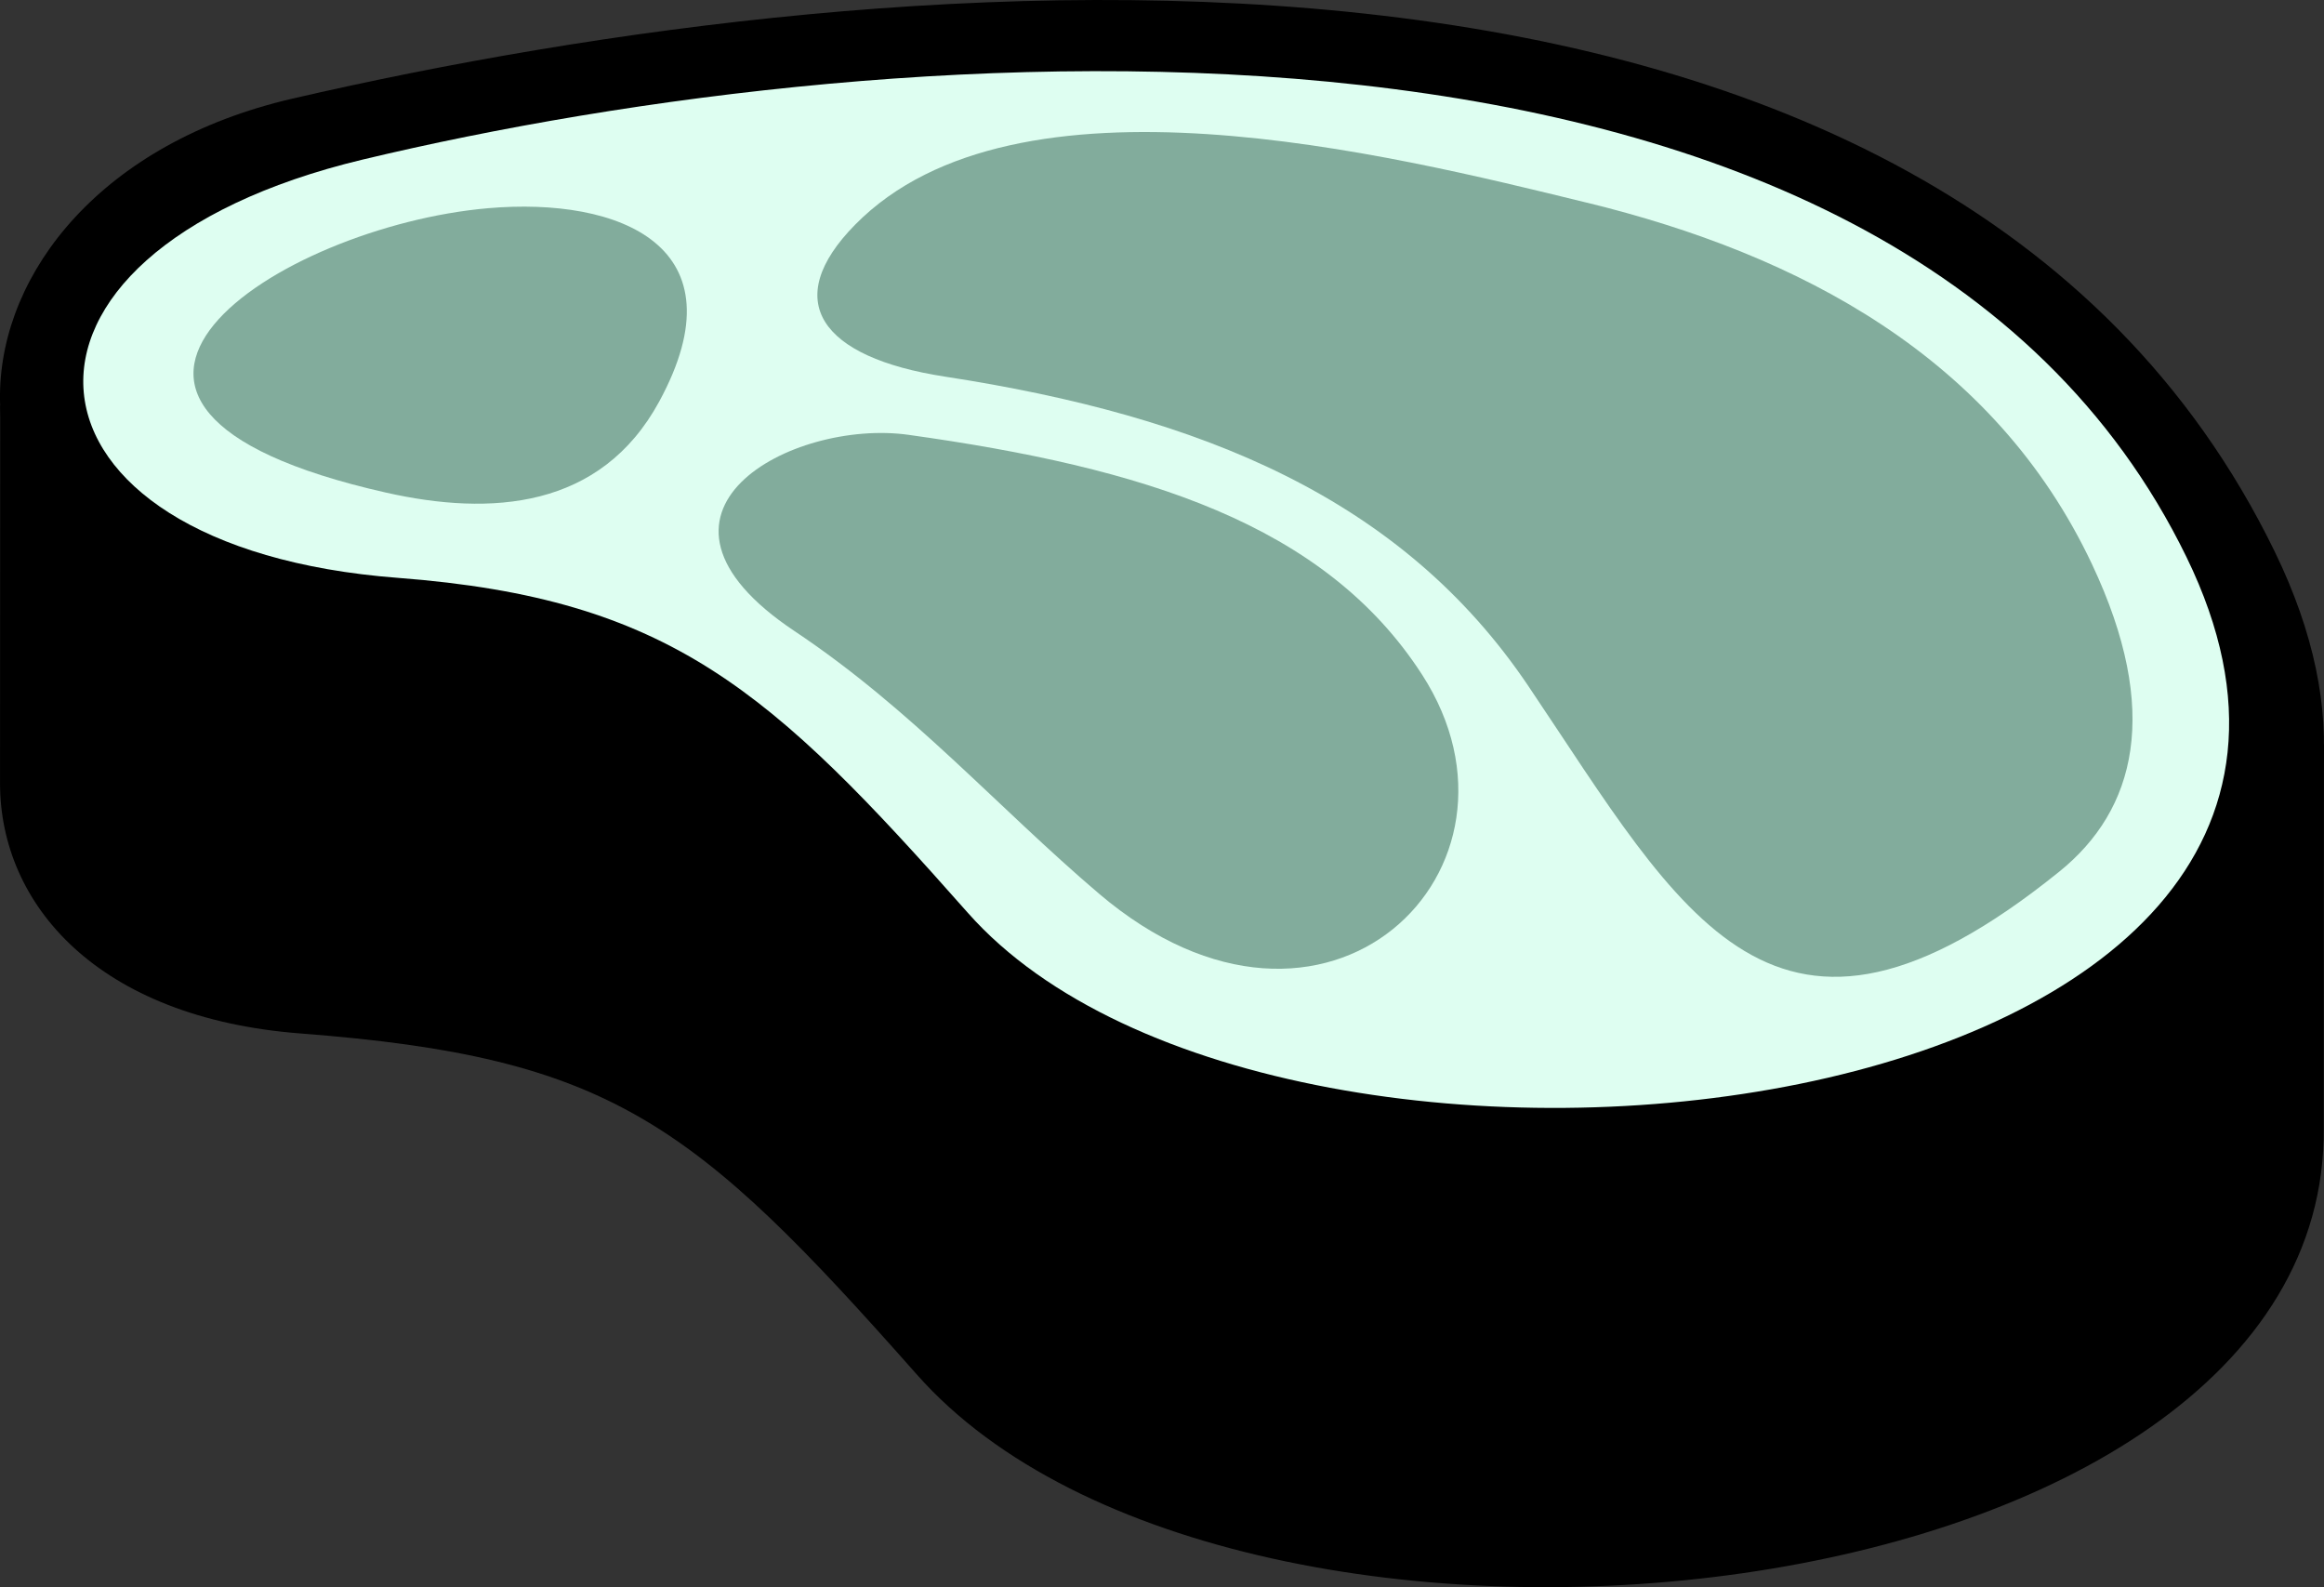 <?xml version="1.0" encoding="UTF-8"?>
<svg id="Layer_1" data-name="Layer 1" xmlns="http://www.w3.org/2000/svg" viewBox="0 0 743.25 507.55">
  <rect x="0" y="0" width="743.25" height="507.55" fill="#333333" stroke="none"/>
  <defs>
    <style>
      .cls-1, .cls-2, .cls-3 {
        fill-rule: evenodd;
        stroke-width: 0px;
      }

      .cls-2 {
        fill: #82ac9c;
      }

      .cls-3 {
        fill: #defef1;
      }
    </style>
  </defs>
  <path class="cls-1" d="m93.56,31.53c-122.09,28.23-128.24,165.31,2.51,175.34,99.21,7.6,125.59,28.13,197.17,109.09,114.12,129.08,536.3,69.9,434.22-139.64C620.58-43.1,285.25-12.81,93.56,31.53h0Z"/>
  <path class="cls-1" d="m.01,250.45c-.01,38.75,31.14,75.05,96.06,80.03,99.21,7.61,125.59,28.13,197.17,109.09,102.19,115.59,451.37,80.19,449.93-78.95l.07-122.6L.06,129.69.01,250.45H.01Z"/>
  <path class="cls-3" d="m116.07,51.01C-9.71,81.11.04,175.11,127.29,184.79c87.15,6.64,119.34,35.97,182.22,107.09,100.24,113.39,479.47,70.4,389.79-113.68C605.41-14.55,284.18,10.79,116.07,51.01h0Z"/>
  <path class="cls-2" d="m156.1,66.58C89.29,72.36.06,129.69,123.43,157.52c33.49,7.55,68.68,5.33,87.41-29.14,26.94-49.6-12.58-65.45-54.74-61.8h0Z"/>
  <path class="cls-2" d="m507.49,64.81c-63.64-15.55-182.46-45.26-233.98,7.01-24.01,24.36-11.2,42.49,28.77,48.63,82.07,12.62,146.05,38.87,186.5,98.92,49.32,73.23,78.53,132.98,169.79,59.38,24.51-19.77,32.66-51.3,10.5-98.29-31.26-66.28-93.5-99.03-161.57-115.66h0Z"/>
  <path class="cls-2" d="m290.56,139.05c74.95,10.46,133.04,28.36,164.24,76.69,40.02,61.95-30.65,131.88-103.36,70.01-32.5-27.66-59.72-58.86-97.34-83.94-56.92-37.97-.78-67.97,36.46-62.76h0Z"/>
</svg>